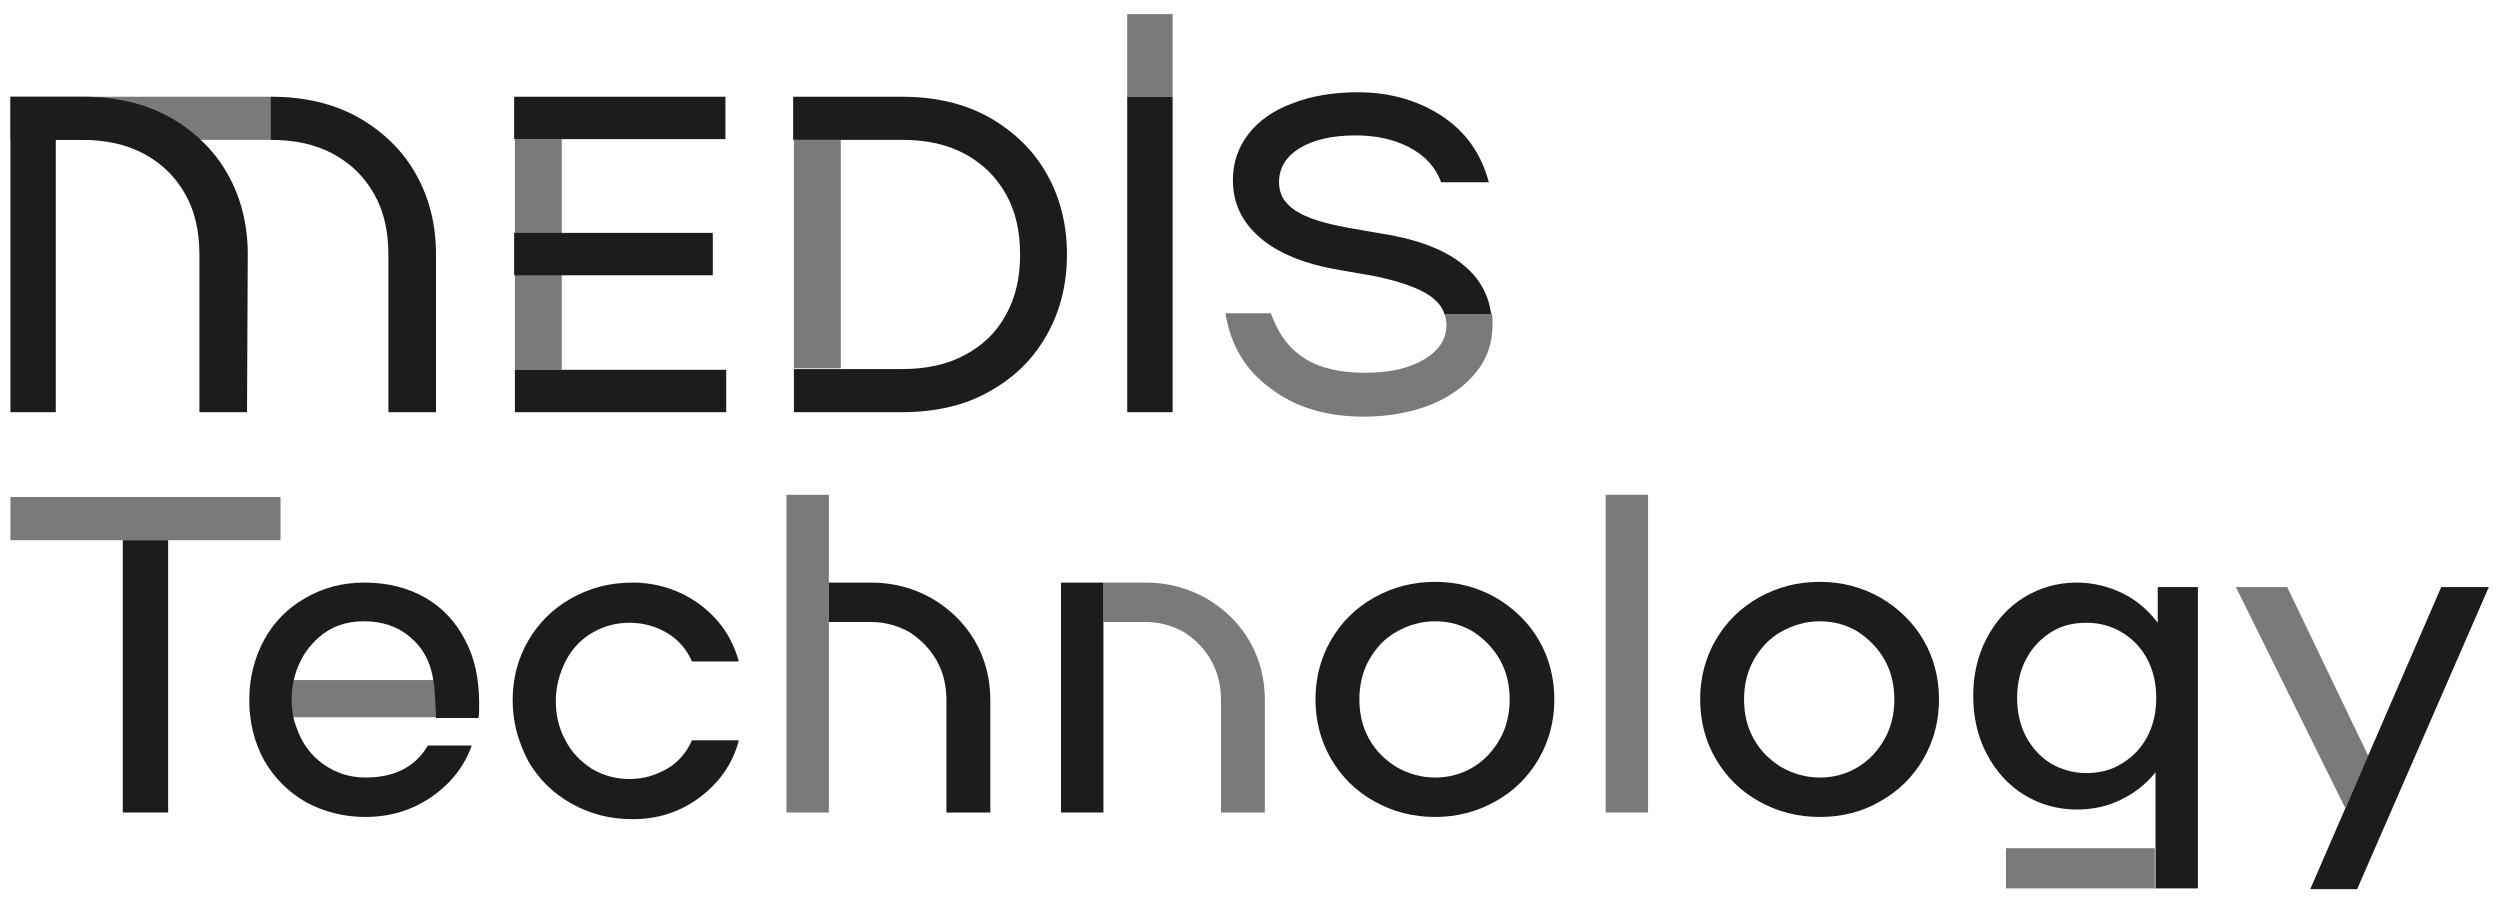 <?xml version="1.0" encoding="utf-8"?>
<!-- Generator: Adobe Illustrator 23.0.3, SVG Export Plug-In . SVG Version: 6.00 Build 0)  -->
<svg version="1.1" id="Слой_1" xmlns="http://www.w3.org/2000/svg" xmlns:xlink="http://www.w3.org/1999/xlink" x="0px" y="0px"
	 viewBox="0 0 336 121" style="enable-background:new 0 0 336 121;" xml:space="preserve">
<style type="text/css">
	.st0{fill-rule:evenodd;clip-rule:evenodd;fill:#7A7A7A;}
	.st1{fill:#7A7A7A;}
	.st2{fill:#1C1C1C;}
</style>
<rect x="38.2" y="91.4" class="st0" width="21.3" height="5"/>
<rect x="1.4" y="13" class="st0" width="35.1" height="5.8"/>
<rect x="69.2" y="18.7" class="st0" width="6.3" height="31"/>
<rect x="106.7" y="18.8" class="st0" width="6.3" height="30.7"/>
<rect x="151.5" y="1.9" class="st0" width="6.1" height="11.1"/>
<rect x="215.8" y="66.5" class="st0" width="5.7" height="42.7"/>
<rect x="1.4" y="66.8" class="st0" width="36.3" height="5.8"/>
<rect x="269.6" y="114" class="st0" width="20" height="5.4"/>
<path class="st1" d="M111.4,109.2h-5.7V66.5h5.7C111.4,93.1,111.4,62.5,111.4,109.2"/>
<polygon class="st1" points="315.2,108.6 300.5,78.9 307.4,78.9 318.3,101.6 "/>
<path class="st0" d="M164.7,42.1h6.1c1,2.8,2.5,4.8,4.6,6.1c2,1.3,4.8,1.9,8.1,1.9s5.9-0.6,7.9-1.8s3-2.7,3-4.6
	c0-0.6-0.1-1.1-0.3-1.6h6.4c0.1,0.5,0.1,1,0.1,1.5c0,2.4-0.7,4.6-2.2,6.4c-1.5,1.9-3.5,3.3-6.1,4.4c-2.6,1-5.6,1.6-9,1.6
	c-4.9,0-9.1-1.2-12.4-3.7C167.5,49.9,165.4,46.5,164.7,42.1"/>
<path class="st1" d="M154,83.6h-5.7v-5.3h5.7c2.9,0,5.6,0.7,8.1,2.1c2.4,1.4,4.4,3.3,5.8,5.7c1.4,2.4,2.1,5.1,2.1,8v15.1h-5.9V94.1
	c0-1.9-0.4-3.7-1.3-5.3c-0.9-1.6-2.1-2.8-3.6-3.8C157.6,84.1,155.9,83.6,154,83.6"/>
<polygon class="st2" points="334.5,78.9 316.8,119.5 310.5,119.5 328.1,78.9 "/>
<path class="st2" d="M68.9,94.1c0-2.9,0.7-5.6,2.1-8s3.3-4.3,5.8-5.7c2.5-1.4,5.2-2.1,8.2-2.1c3.3,0,6.4,1,9,2.9
	c2.7,2,4.4,4.5,5.3,7.7H93c-0.7-1.6-1.8-2.9-3.3-3.8s-3.2-1.4-5.1-1.4s-3.6,0.5-5.1,1.4s-2.7,2.2-3.5,3.8c-0.8,1.6-1.3,3.4-1.3,5.3
	s0.4,3.7,1.3,5.3c0.8,1.6,2,2.8,3.5,3.8c1.5,0.9,3.2,1.4,5.1,1.4s3.5-0.5,5.1-1.4c1.5-0.9,2.6-2.2,3.3-3.8h6.3
	c-0.8,3.1-2.6,5.7-5.3,7.7c-2.7,2-5.7,2.9-9,2.9c-3,0-5.7-0.7-8.2-2.1s-4.4-3.3-5.8-5.7C69.6,99.6,68.9,97,68.9,94.1"/>
<rect x="16.5" y="72.6" class="st2" width="6.1" height="36.6"/>
<rect x="151.5" y="13" class="st2" width="6.1" height="42.4"/>
<path class="st2" d="M75.2,49.7h8.2h14.2v5.7H69.2v-5.7H75.2z M75.2,31.3h8.2h12.4V37H83.4h-8.2h-6.1v-5.7H75.2z M75.2,18.7
	L75.2,18.7h-6.1V13h28.4v5.7H75.2z"/>
<path class="st2" d="M33.2,55.4h-6.4V34.2l0,0c0-3.1-0.6-5.8-1.9-8.1s-3.1-4.1-5.5-5.4s-5.2-1.9-8.4-1.9H7.5v36.6H1.4V13h9.7
	c4.5,0,8.4,0.9,11.8,2.8c3.3,1.9,5.9,4.4,7.7,7.6s2.7,6.8,2.7,10.8L33.2,55.4L33.2,55.4z"/>
<path class="st2" d="M58.6,55.4h-6.4V34.2c0-3.1-0.6-5.8-1.9-8.1c-1.3-2.3-3.1-4.1-5.5-5.4s-5.2-1.9-8.4-1.9V13
	c4.5,0,8.4,0.9,11.8,2.8c3.3,1.9,5.9,4.4,7.7,7.6s2.7,6.8,2.7,10.8C58.6,34.2,58.6,55.4,58.6,55.4z"/>
<path class="st2" d="M121.2,13c4.5,0,8.4,0.9,11.8,2.8c3.3,1.9,5.9,4.4,7.7,7.6s2.7,6.8,2.7,10.8s-0.9,7.6-2.7,10.8
	s-4.3,5.7-7.7,7.6c-3.3,1.9-7.3,2.8-11.8,2.8h-14.5v-5.8h6.1l0,0h8.5c3.2,0,6-0.6,8.4-1.9c2.4-1.3,4.2-3,5.5-5.4
	c1.3-2.3,1.9-5,1.9-8.1s-0.6-5.8-1.9-8.1c-1.3-2.3-3.1-4.1-5.5-5.4c-2.4-1.3-5.2-1.9-8.4-1.9H115h-2.3h-6.1V13H121.2z"/>
<path class="st2" d="M49,78.3c3.1,0,5.8,0.7,8.1,2s4.1,3.2,5.4,5.7c1.3,2.4,1.9,5.3,1.9,8.6c0,0.8,0,1.5-0.1,1.9h-5.7
	c-0.2-4,0-7.9-3.4-10.8c-1.7-1.5-3.8-2.2-6.3-2.2c-2.4,0-4.4,0.7-6.1,2.2c-1.2,1.1-2.1,2.3-2.7,3.8c-0.6,1.4-0.9,2.9-0.9,4.5
	c0,1.4,0.2,2.7,0.7,3.9c0.6,1.7,1.5,3.1,2.9,4.3c1.8,1.5,3.9,2.3,6.3,2.3c3.9,0,6.7-1.4,8.4-4.3h5.9c-1,2.8-2.8,5.1-5.4,6.9
	c-2.6,1.8-5.6,2.7-8.9,2.7c-2.9,0-5.6-0.7-8-2c-2.4-1.4-4.2-3.2-5.6-5.6c-1.3-2.4-2-5.1-2-8.1s0.7-5.7,2-8.1s3.2-4.3,5.5-5.6
	C43.4,79,46,78.3,49,78.3"/>
<path class="st2" d="M192.9,104.5c1.9,0,3.6-0.5,5.1-1.4s2.7-2.2,3.6-3.8c0.9-1.6,1.3-3.4,1.3-5.3s-0.4-3.7-1.3-5.3
	c-0.9-1.6-2.1-2.8-3.6-3.8c-1.5-0.9-3.2-1.4-5.1-1.4c-1.9,0-3.6,0.5-5.2,1.4c-1.6,0.9-2.8,2.2-3.7,3.8c-0.9,1.6-1.3,3.4-1.3,5.3
	s0.4,3.7,1.3,5.3c0.9,1.6,2.1,2.8,3.7,3.8C189.3,104,191,104.5,192.9,104.5 M192.9,109.8c-3,0-5.7-0.7-8.2-2.1s-4.4-3.3-5.8-5.7
	c-1.4-2.4-2.1-5.1-2.1-8s0.7-5.6,2.1-8c1.4-2.4,3.3-4.3,5.8-5.7c2.5-1.4,5.2-2.1,8.2-2.1c2.9,0,5.6,0.7,8.1,2.1
	c2.4,1.4,4.4,3.3,5.8,5.7c1.4,2.4,2.1,5.1,2.1,8s-0.7,5.6-2.1,8c-1.4,2.4-3.3,4.3-5.8,5.7S195.8,109.8,192.9,109.8z"/>
<path class="st2" d="M244.6,104.5c1.9,0,3.6-0.5,5.1-1.4s2.7-2.2,3.6-3.8c0.9-1.6,1.3-3.4,1.3-5.3s-0.4-3.7-1.3-5.3
	c-0.9-1.6-2.1-2.8-3.6-3.8c-1.5-0.9-3.2-1.4-5.1-1.4c-1.9,0-3.6,0.5-5.2,1.4c-1.6,0.9-2.8,2.2-3.7,3.8c-0.9,1.6-1.3,3.4-1.3,5.3
	s0.4,3.7,1.3,5.3c0.9,1.6,2.1,2.8,3.7,3.8C241,104,242.7,104.5,244.6,104.5 M244.6,109.8c-3,0-5.7-0.7-8.2-2.1s-4.4-3.3-5.8-5.7
	c-1.4-2.4-2.1-5.1-2.1-8s0.7-5.6,2.1-8c1.4-2.4,3.3-4.3,5.8-5.7c2.5-1.4,5.2-2.1,8.2-2.1c2.9,0,5.6,0.7,8.1,2.1
	c2.4,1.4,4.4,3.3,5.8,5.7c1.4,2.4,2.1,5.1,2.1,8s-0.7,5.6-2.1,8s-3.3,4.3-5.8,5.7C250.3,109.1,247.6,109.8,244.6,109.8z"/>
<path class="st2" d="M280.4,103.9c1.8,0,3.4-0.4,4.8-1.3c1.5-0.9,2.6-2.1,3.4-3.6s1.2-3.3,1.2-5.2c0-1.9-0.4-3.7-1.2-5.2
	c-0.8-1.5-1.9-2.7-3.4-3.6s-3.1-1.3-4.8-1.3c-1.8,0-3.4,0.4-4.8,1.3s-2.5,2.1-3.3,3.6s-1.2,3.3-1.2,5.2c0,1.9,0.4,3.7,1.2,5.2
	c0.8,1.5,1.9,2.7,3.3,3.6C277,103.4,278.6,103.9,280.4,103.9 M295.4,78.9v40.5h-5.7V114v-10.2c-1.3,1.6-2.8,2.8-4.7,3.7
	c-1.8,0.9-3.8,1.3-5.9,1.3c-2.6,0-5-0.7-7.1-2s-3.8-3.2-5-5.5s-1.8-4.9-1.8-7.8c0-2.8,0.6-5.4,1.8-7.7c1.2-2.3,2.9-4.2,5-5.5
	s4.5-2,7.1-2c2.2,0,4.2,0.5,6.1,1.4s3.5,2.3,4.8,4v-4.8H295.4z"/>
<rect x="142.6" y="78.3" class="st2" width="5.7" height="30.9"/>
<path class="st2" d="M194.1,42.1c-0.3-0.9-1-1.7-2-2.4c-1.5-1-4-1.9-7.4-2.6l-4.6-0.8c-4.8-0.8-8.4-2.3-10.8-4.4
	c-2.4-2.1-3.6-4.6-3.6-7.7c0-2.3,0.7-4.4,2.1-6.2c1.4-1.8,3.4-3.2,5.9-4.1c2.5-1,5.5-1.5,8.8-1.5c4.3,0,8.1,1.1,11.3,3.2
	s5.3,5.1,6.3,8.9h-6.4c-0.8-2.1-2.2-3.6-4.3-4.7s-4.5-1.6-7.2-1.6c-3.2,0-5.7,0.6-7.5,1.7s-2.8,2.6-2.8,4.6c0,1.6,0.7,2.8,2.2,3.8
	s3.8,1.7,7,2.3l4.6,0.8c5.1,0.8,8.8,2.3,11.2,4.4c2,1.7,3.2,3.9,3.5,6.4h-6.3V42.1z"/>
<path class="st2" d="M117.1,83.6h-5.7v-5.3h5.7c2.9,0,5.6,0.7,8.1,2.1c2.4,1.4,4.4,3.3,5.8,5.7c1.4,2.4,2.1,5.1,2.1,8v15.1h-5.9
	V94.1c0-1.9-0.4-3.7-1.3-5.3c-0.9-1.6-2.1-2.8-3.6-3.8C120.7,84.1,119,83.6,117.1,83.6"/>
</svg>
